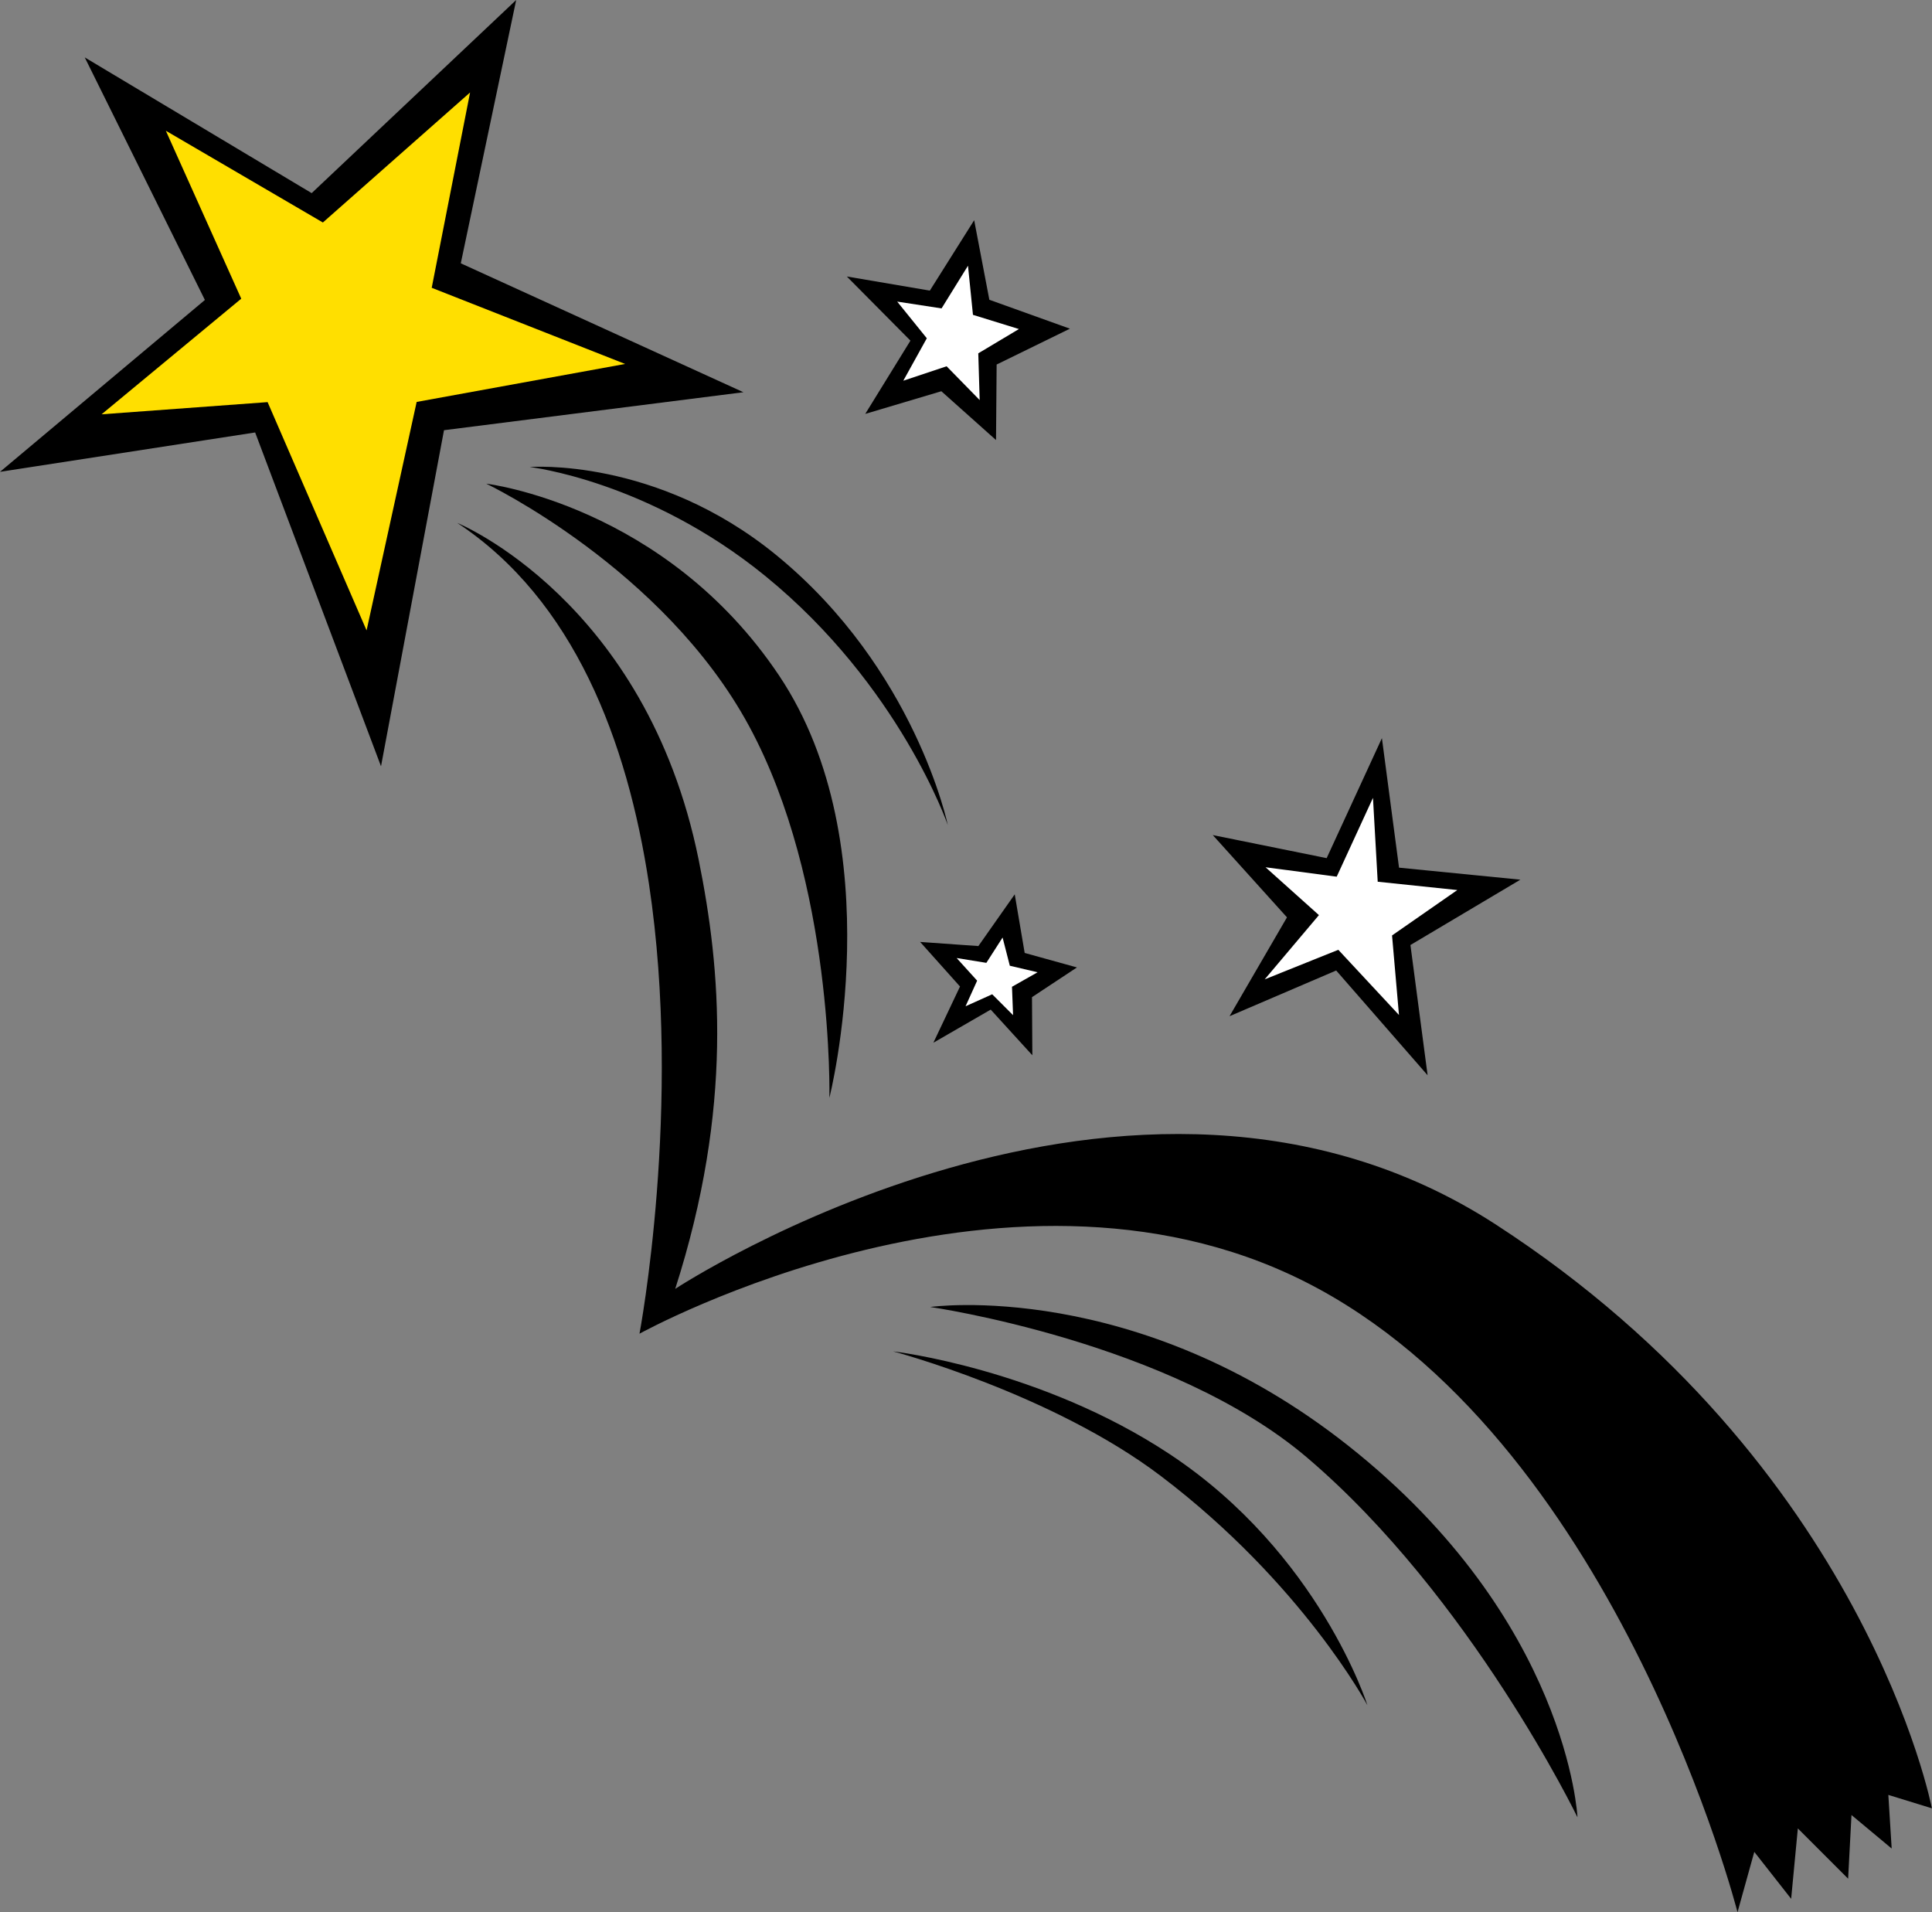 <?xml version="1.0" encoding="UTF-8"?>
<!DOCTYPE svg PUBLIC '-//W3C//DTD SVG 1.0//EN'
          'http://www.w3.org/TR/2001/REC-SVG-20010904/DTD/svg10.dtd'>
<svg height="500.0" preserveAspectRatio="xMidYMid meet" version="1.0" viewBox="-342.0 400.9 505.2 500.0" width="505.2" xmlns="http://www.w3.org/2000/svg" xmlns:xlink="http://www.w3.org/1999/xlink" zoomAndPan="magnify"
><rect x="-342.0" y="400.9" width="505.2" height="500.0" fill="#808080" stroke="none"/><g id="change1_1"
  ><path d="M151.783,870.229l0.873,14.024l-10.511-8.767l-0.879,16.653l-13.146-13.146l-1.75,18.405l-9.639-12.271l-4.386,15.772 c0,0-30.667-120.048-109.532-162.988c-78.864-42.938-177.591,11.724-177.591,11.724s11.262-59.419,2.485-117.559 c-5.648-37.387-19.578-74.243-50.123-94.44c0,0,49.366,20.161,63.119,88.111c5.747,28.43,9.11,64.604-6.138,112.164 c0,0,119.365-78.573,214.59-16.82c96.818,62.787,114.017,152.645,114.017,152.645L151.783,870.229z M-138.269,577.553 c-29.855-44.613-76.58-50.184-76.58-50.184s46.37,22.144,68.693,63.326c22.322,41.187,21.033,97.268,21.033,97.268 S-108.414,622.165-138.269,577.553z M-203.488,523.013c0,0,31,3.54,61.662,28.543c35.107,28.627,47.664,65.06,47.664,65.06 s-8.455-40.786-44.791-70.524C-170.398,520.354-203.488,523.013-203.488,523.013z M10.606,778.959 c-55.496-43.935-109.364-36.313-109.364-36.313s62.845,9.01,98.525,39.363c42.835,36.441,70.728,94.067,70.728,94.067 S68.126,824.49,10.606,778.959z M-36.114,781.141c-33.88-22.429-72.345-26.887-72.345-26.887s41.545,11,70.038,32.613 c36.977,28.048,53.991,59.915,53.991,59.915S3.036,807.061-36.114,781.141z M-221.508,469.75l14.486-68.85l-53.479,50.498 l-59.338-35.489l31.416,63.426l-53.572,44.939l66.714-10.295l32.912,87.286l16.47-87.876l78.298-9.93L-221.508,469.75z M-20.488,666.615l27.887-11.951l23.907,27.391l-4.49-34.053l28.748-17.087l-31.729-3.14l-4.479-33.863L4.909,625.284l-29.777-6.03 l19.399,21.511L-20.488,666.615z M-74.056,650.075l-2.601-15.325l-9.507,13.524l-15.229-1.078l10.428,11.656l-6.965,14.697 l14.991-8.658l10.889,11.938l-0.094-15.194l11.757-7.773L-74.056,650.075z M-115.746,509.126l19.899-5.925l14.297,12.766 l0.161-19.752l19.161-9.37l-21.067-7.562l-3.969-20.8l-11.595,18.406l-21.707-3.693l16.637,16.773L-115.746,509.126z"
  /></g
  ><g id="change2_1"
  ><path d="M-278.917,479l-19.717-43.911l41.063,23.988l38.493-33.996l-10.033,51.072l50.576,19.913l-54.513,9.932 l-13.096,59.739l-25.881-59.692l-43.413,3.188L-278.917,479z" fill="#FFDF00"
  /></g
  ><g id="change3_1"
  ><path d="M-11.072,627.669l18.609,2.463l9.483-20.611l1.239,21.932l20.817,2.176L22.007,645.5l1.812,20.795 L7.956,649.25l-19.25,7.731l14.181-16.8L-11.072,627.669z M-84.079,652.663l-7.771-1.26l5.364,5.918l-3.03,6.695l6.965-3.132 l5.459,5.46l-0.283-7.423l6.692-3.794l-7.26-1.709l-1.89-7.374L-84.079,652.663z M-87.58,483.224l-1.301-12.846l-6.909,11.162 l-11.602-1.778l7.743,9.588l-6.148,11.101l11.33-3.774l8.643,8.835l-0.366-12.223l10.627-6.349L-87.58,483.224z" fill="#FFF"
  /></g
></svg
>
